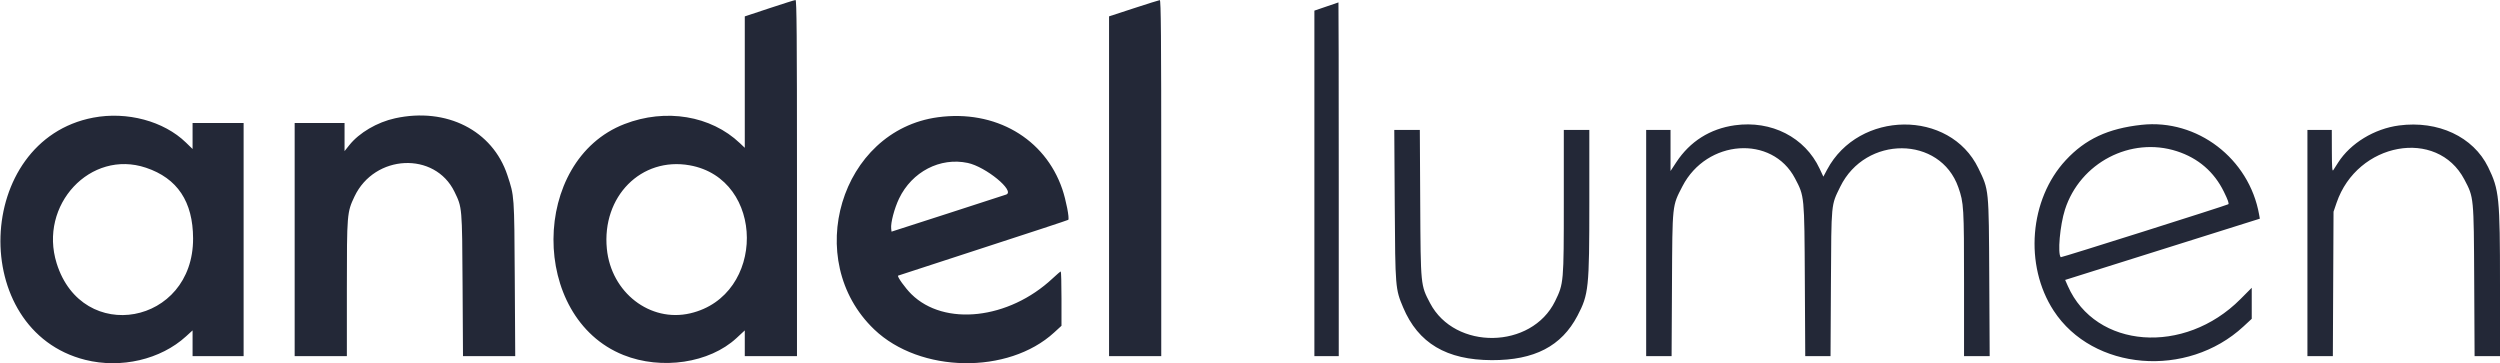 <svg id="svg" version="1.1" xmlns="http://www.w3.org/2000/svg" xmlns:xlink="http://www.w3.org/1999/xlink" width="400" height="58.097" viewBox="0, 0, 400,58.097"><g id="svgg"><path id="path0" d="M123.109 1.315 L 119.165 2.623 119.165 13.137 L 119.165 23.650 118.376 22.901 C 113.735 18.493,106.508 17.298,99.915 19.849 C 84.858 25.675,84.741 50.793,99.743 56.800 C 105.841 59.242,113.516 58.095,117.834 54.098 L 119.165 52.865 119.165 54.925 L 119.165 56.984 123.341 56.984 L 127.517 56.984 127.517 28.492 C 127.517 5.820,127.470 0.001,127.285 0.003 C 127.158 0.005,125.278 0.595,123.109 1.315 M181.392 1.328 L 177.448 2.618 177.448 29.801 L 177.448 56.984 181.624 56.984 L 185.800 56.984 185.800 28.492 C 185.800 5.812,185.753 0.004,185.568 0.019 C 185.441 0.029,183.561 0.618,181.392 1.328 M212.204 1.051 L 210.302 1.701 210.302 29.343 L 210.302 56.984 212.251 56.984 L 214.200 56.984 214.200 28.677 C 214.200 13.109,214.179 0.378,214.153 0.386 C 214.128 0.394,213.251 0.693,212.204 1.051 M14.913 18.824 C -4.152 22.454,-5.149 52.865,13.643 57.576 C 19.358 59.009,25.708 57.528,29.770 53.815 L 30.812 52.863 30.812 54.923 L 30.812 56.984 34.896 56.984 L 38.979 56.984 38.979 38.329 L 38.979 19.675 34.896 19.675 L 30.812 19.675 30.812 21.758 L 30.812 23.840 29.745 22.804 C 26.210 19.373,20.324 17.794,14.913 18.824 M63.230 18.922 C 60.347 19.550,57.467 21.240,55.878 23.236 L 55.128 24.178 55.128 21.927 L 55.128 19.675 51.137 19.675 L 47.146 19.675 47.146 38.329 L 47.146 56.984 51.323 56.984 L 55.499 56.984 55.499 46.208 C 55.499 34.242,55.522 33.962,56.718 31.442 C 59.933 24.664,69.568 24.207,72.717 30.682 C 73.951 33.220,73.938 33.064,74.012 45.615 L 74.079 56.984 78.258 56.984 L 82.437 56.984 82.363 44.594 C 82.283 31.143,82.302 31.418,81.182 28.028 C 78.817 20.874,71.442 17.132,63.230 18.922 M150.070 18.758 C 134.492 20.860,128.265 41.622,139.885 52.719 C 147.197 59.703,161.304 59.943,168.655 53.209 L 169.838 52.125 169.838 47.779 C 169.838 45.389,169.786 43.434,169.722 43.434 C 169.658 43.434,169.071 43.935,168.416 44.547 C 161.396 51.115,151.086 52.261,145.816 47.060 C 144.837 46.093,143.507 44.238,143.696 44.102 C 143.730 44.077,149.847 42.081,157.287 39.667 C 164.728 37.253,170.863 35.231,170.921 35.174 C 171.138 34.957,170.564 32.002,169.965 30.253 C 167.181 22.121,159.222 17.523,150.070 18.758 M277.566 20.045 C 273.611 20.599,270.390 22.633,268.212 25.950 L 267.285 27.361 267.285 24.075 L 267.285 20.789 265.336 20.789 L 263.387 20.789 263.387 38.886 L 263.387 56.984 265.421 56.984 L 267.455 56.984 267.516 45.522 C 267.585 32.536,267.535 33.002,269.195 29.796 C 273.082 22.289,283.533 21.557,287.200 28.535 C 288.718 31.424,288.699 31.224,288.773 44.872 L 288.839 56.984 290.862 56.984 L 292.885 56.984 292.948 45.336 C 293.020 32.278,292.959 32.906,294.436 29.884 C 298.471 21.626,310.431 21.684,313.335 29.976 C 314.208 32.470,314.246 33.112,314.246 45.399 L 314.246 56.984 316.297 56.984 L 318.349 56.984 318.282 44.408 C 318.207 30.070,318.244 30.444,316.535 26.914 C 311.969 17.487,297.410 17.623,292.337 27.140 L 291.738 28.264 291.140 26.986 C 288.797 21.971,283.426 19.225,277.566 20.045 M342.645 19.973 C 337.281 20.560,333.655 22.252,330.518 25.631 C 324.702 31.897,323.854 42.443,328.583 49.706 C 334.849 59.330,349.934 60.587,358.954 52.236 L 360.278 51.009 360.278 48.526 L 360.278 46.043 358.469 47.861 C 349.494 56.876,335.293 55.800,330.857 45.768 L 330.424 44.789 345.999 39.889 L 361.575 34.988 361.460 34.339 C 359.871 25.358,351.543 18.999,342.645 19.973 M383.852 20.073 C 379.900 20.591,376.073 22.922,374.100 26.012 C 373.797 26.486,373.450 27.029,373.329 27.218 C 373.153 27.493,373.105 26.870,373.097 24.176 L 373.086 20.789 371.137 20.789 L 369.188 20.789 369.188 38.886 L 369.188 56.984 371.222 56.984 L 373.256 56.984 373.310 45.429 L 373.365 33.875 373.850 32.452 C 377.159 22.753,389.939 20.422,394.300 28.721 C 395.824 31.621,395.804 31.418,395.873 44.965 L 395.934 56.984 397.967 56.984 L 400.000 56.984 400.000 45.610 C 400.000 31.613,399.873 30.352,398.097 26.729 C 395.722 21.882,390.096 19.254,383.852 20.073 M223.159 32.807 C 223.242 46.044,223.257 46.232,224.500 49.184 C 226.909 54.909,231.447 57.606,238.701 57.624 C 245.503 57.642,249.839 55.392,252.396 50.519 C 254.188 47.101,254.292 46.103,254.292 32.365 L 254.292 20.789 252.251 20.789 L 250.209 20.789 250.209 32.212 C 250.209 45.219,250.197 45.359,248.817 48.186 C 245.060 55.885,232.783 56.078,228.811 48.501 C 227.293 45.606,227.308 45.761,227.236 32.529 L 227.172 20.789 225.129 20.789 L 223.085 20.789 223.159 32.807 M348.306 24.197 C 351.714 25.300,354.260 27.494,355.818 30.670 C 356.487 32.033,356.683 32.597,356.517 32.684 C 356.038 32.937,329.801 41.231,329.724 41.154 C 329.189 40.619,329.593 36.032,330.396 33.534 C 332.805 26.037,340.920 21.806,348.306 24.197 M154.833 26.069 C 157.732 26.683,162.461 30.564,160.996 31.126 C 160.817 31.195,156.614 32.558,151.658 34.157 L 142.645 37.063 142.589 36.569 C 142.487 35.664,143.099 33.336,143.851 31.768 C 145.911 27.473,150.420 25.134,154.833 26.069 M23.356 26.836 C 28.385 28.524,30.874 32.258,30.894 38.144 C 30.943 51.970,13.151 55.222,9.066 42.135 C 6.148 32.787,14.488 23.859,23.356 26.836 M110.348 26.449 C 122.495 28.613,122.569 47.302,110.441 50.131 C 104.018 51.629,97.785 46.810,97.097 39.815 C 96.274 31.441,102.592 25.067,110.348 26.449 " stroke="none" fill="#232837" fill-rule="evenodd"></path></g></svg>